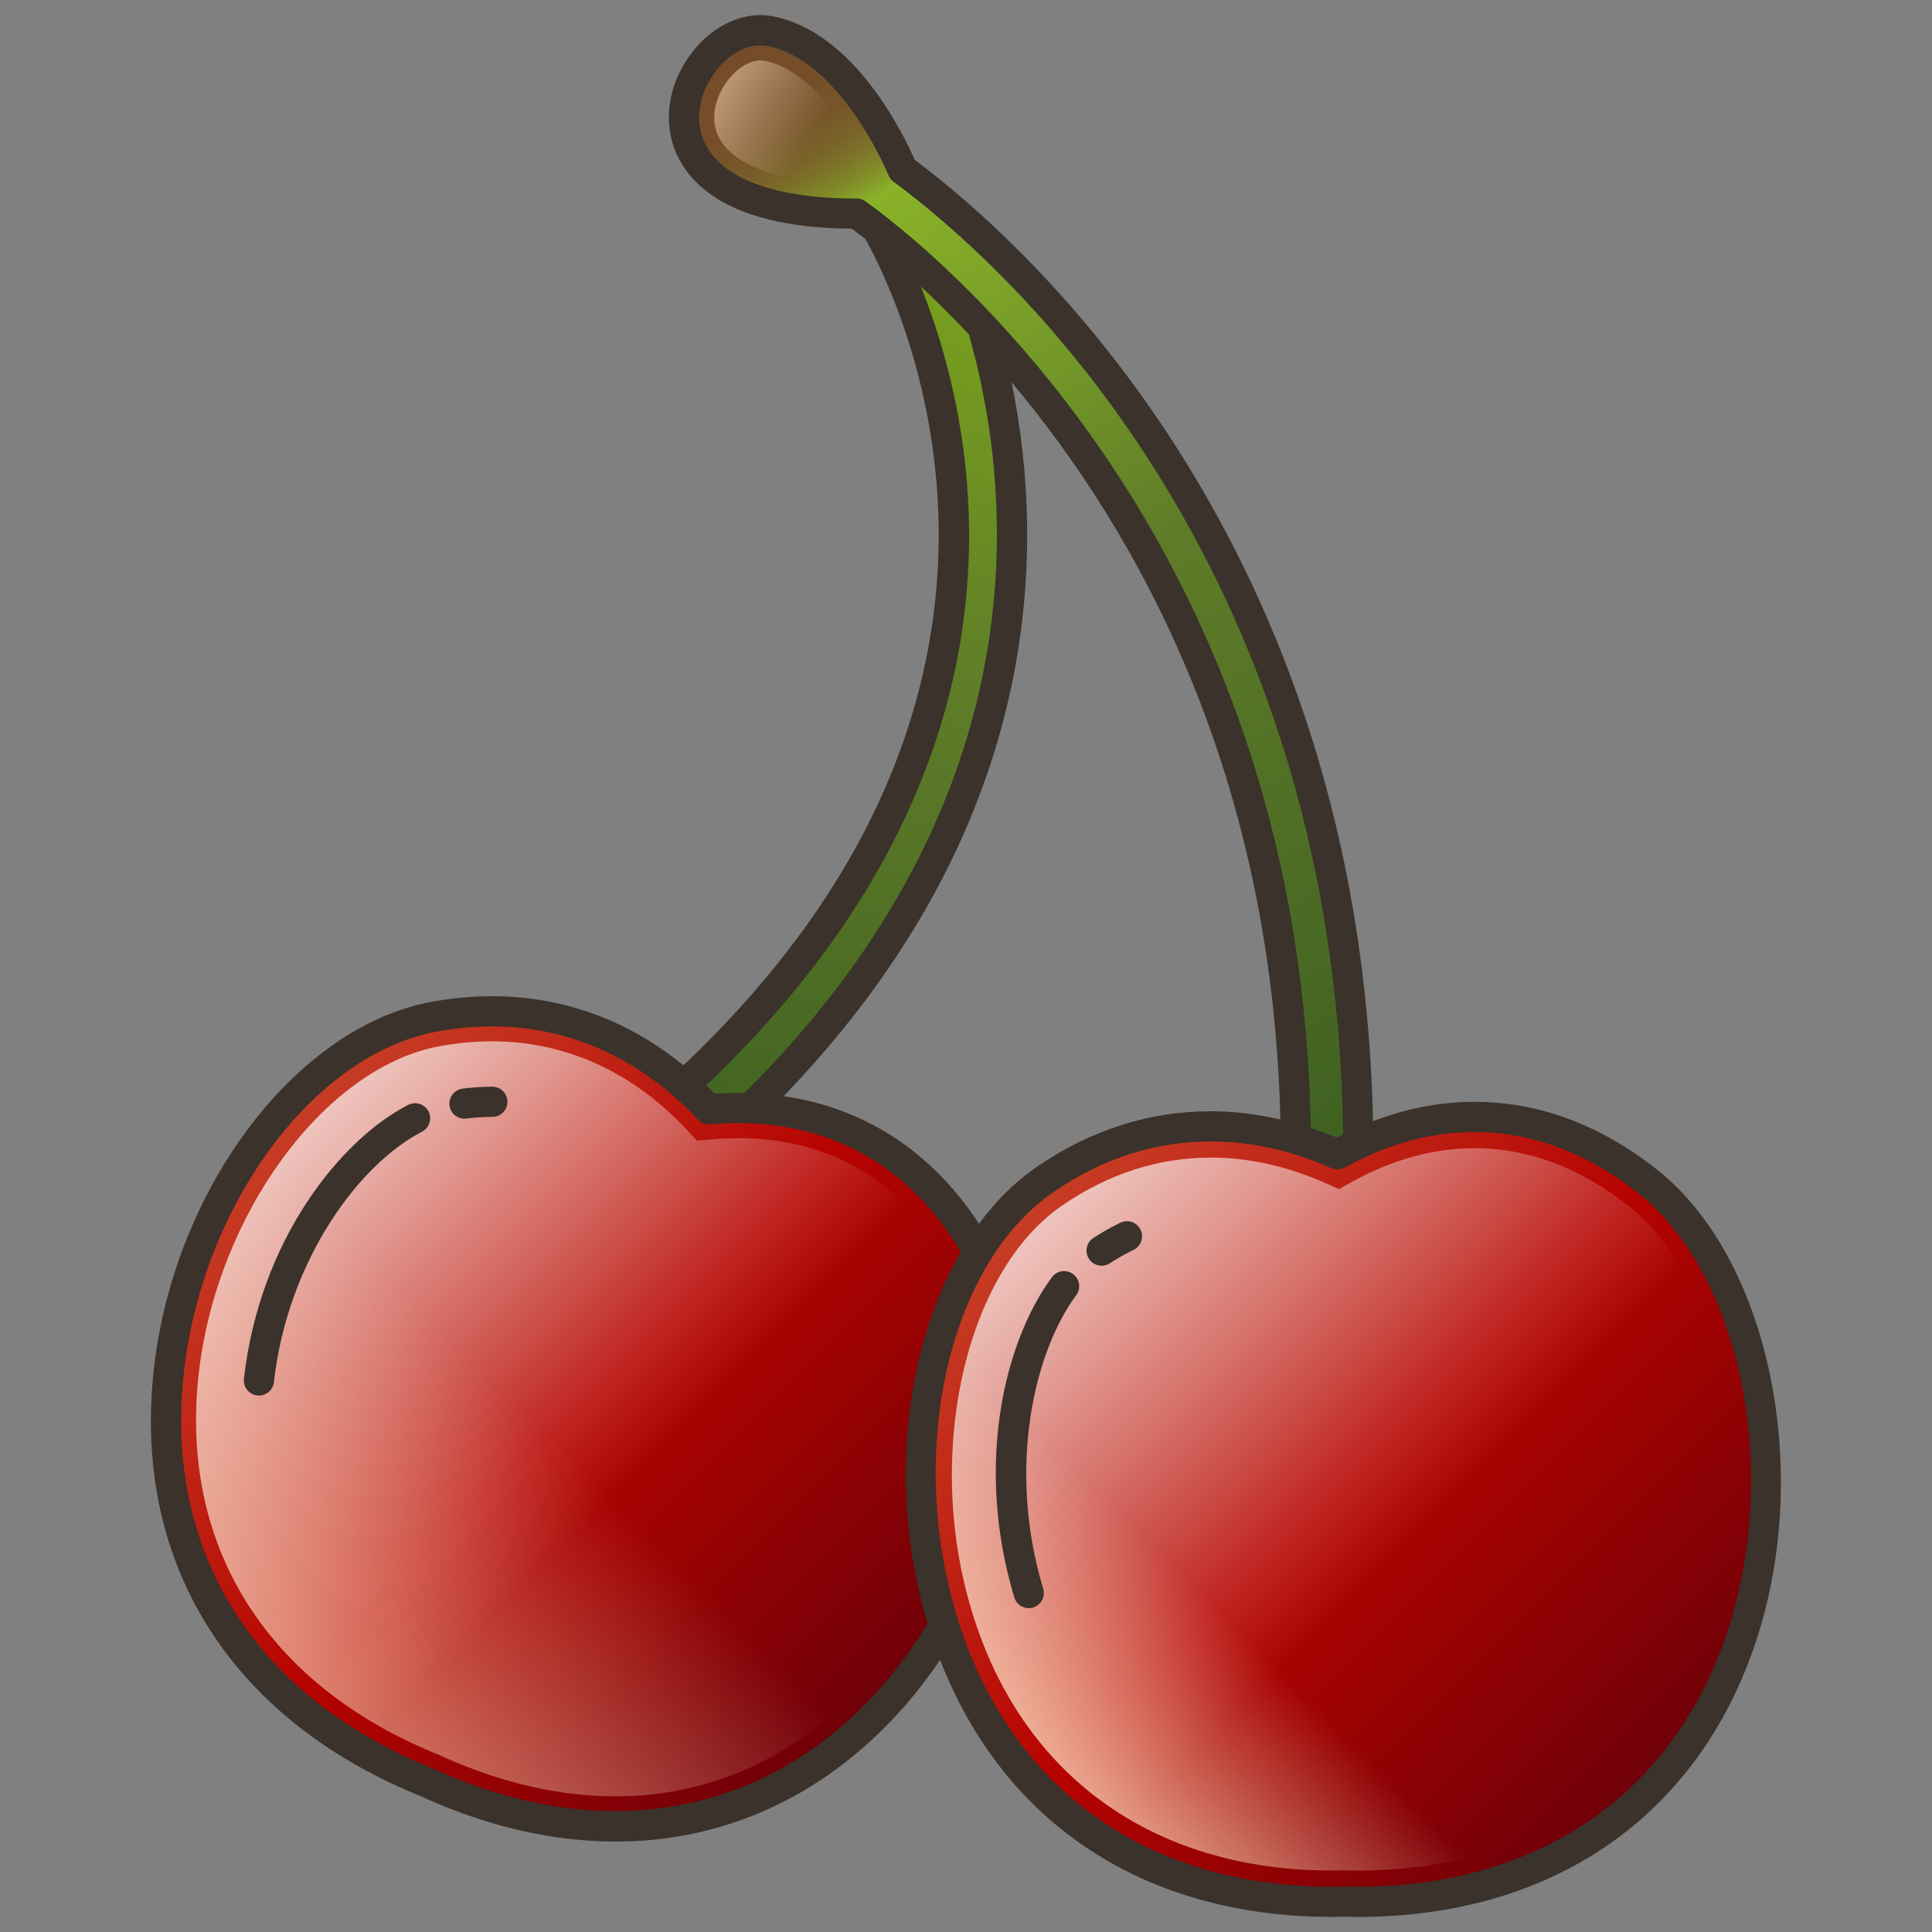 <svg id="Layer_5" enable-background="new 0 0 128 128" height="512" viewBox="0 0 128 128" width="512" xmlns="http://www.w3.org/2000/svg" xmlns:xlink="http://www.w3.org/1999/xlink"><rect x="0" y="0" width="128" height="128" fill="#808080" stroke="none"/><linearGradient id="SVGID_1_" gradientUnits="userSpaceOnUse" x1="64.015" x2="50.265" y1="8.881" y2="79.381"><stop offset="0" stop-color="#81ac1a"/><stop offset=".294" stop-color="#6e9222"/><stop offset=".511" stop-color="#5e7c28"/><stop offset="1" stop-color="#3f6121"/></linearGradient><linearGradient id="lg1"><stop offset="0" stop-color="#c73e26"/><stop offset=".5" stop-color="#b60300"/><stop offset="1" stop-color="#6e0008"/></linearGradient><linearGradient id="SVGID_2_" gradientUnits="userSpaceOnUse" x1="18.494" x2="58.213" xlink:href="#lg1" y1="73.714" y2="113.433"/><linearGradient id="lg2"><stop offset="0" stop-color="#fff" stop-opacity=".7"/><stop offset=".086" stop-color="#fff" stop-opacity=".601"/><stop offset=".609" stop-color="#fff" stop-opacity="0"/></linearGradient><linearGradient id="SVGID_3_" gradientUnits="userSpaceOnUse" x1="19.923" x2="56.812" xlink:href="#lg2" y1="75.132" y2="112.021"/><linearGradient id="SVGID_4_" gradientUnits="userSpaceOnUse" x1="20.767" x2="36.782" y1="111.385" y2="95.369"><stop offset="0" stop-color="#ffdebf" stop-opacity=".5"/><stop offset=".139" stop-color="#ffdebf" stop-opacity=".431"/><stop offset="1" stop-color="#ffdebf" stop-opacity="0"/></linearGradient><linearGradient id="SVGID_5_" gradientUnits="userSpaceOnUse" x1="50.788" x2="92.538" y1="1.334" y2="74.334"><stop offset=".005" stop-color="#754c29"/><stop offset=".06" stop-color="#754e29"/><stop offset=".088" stop-color="#775629"/><stop offset=".11" stop-color="#7a6329"/><stop offset=".129" stop-color="#7d7629"/><stop offset=".146" stop-color="#828f28"/><stop offset=".161" stop-color="#88ac28"/><stop offset=".163" stop-color="#89b228"/><stop offset=".343" stop-color="#749828"/><stop offset=".511" stop-color="#5e7c28"/><stop offset="1" stop-color="#3f6121"/></linearGradient><linearGradient id="SVGID_6_" gradientUnits="userSpaceOnUse" x1="68.87" x2="109.292" xlink:href="#lg1" y1="78.185" y2="118.607"/><linearGradient id="SVGID_7_" gradientUnits="userSpaceOnUse" x1="70.335" x2="107.833" xlink:href="#lg2" y1="79.632" y2="117.13"/><linearGradient id="SVGID_8_" gradientUnits="userSpaceOnUse" x1="70.329" x2="87.486" y1="117.041" y2="99.884"><stop offset="0" stop-color="#ffdebf" stop-opacity=".7"/><stop offset=".083" stop-color="#ffdebf" stop-opacity=".605"/><stop offset=".609" stop-color="#ffdebf" stop-opacity="0"/></linearGradient><linearGradient id="SVGID_9_" gradientUnits="userSpaceOnUse" x1="47.953" x2="57.286" y1="6.022" y2="11.522"><stop offset="0" stop-color="#ffdebf" stop-opacity=".5"/><stop offset=".086" stop-color="#ffdebf" stop-opacity=".429"/><stop offset=".609" stop-color="#ffdebf" stop-opacity="0"/></linearGradient><path d="m44.647 78-2.647-3.173c34.314-28.49 16.697-58.701 15.93-59.973l3.54-2.137c.207.341 20.291 34.468-16.823 65.283z" fill="url(#SVGID_1_)"/><path d="m64.959 83.176c-2.163-3.944-5.111-6.745-8.761-8.323-3.29-1.423-6.601-1.591-9.224-1.356-1.617-1.734-3.911-3.661-6.918-4.962-3.513-1.52-7.321-1.912-11.316-1.169-8.537 1.588-16.246 11.875-17.547 23.421-1.362 12.073 4.562 21.894 16.251 26.95.185.08.37.159.566.239.072.03.142.057.204.078.064.033.133.067.208.101.189.085.377.168.565.249l.002.001c11.258 4.869 22.125 2.827 29.815-5.604 7.712-8.461 10.474-21.749 6.155-29.625z" fill="url(#SVGID_2_)"/><path d="m40.774 119.012c-3.563 0-7.262-.818-10.995-2.433l-.544-.239-.24-.124-.16-.052c-.259-.106-.43-.179-.602-.253-10.831-4.685-16.322-13.76-15.065-24.902 1.189-10.546 8.334-20.275 15.929-21.689 1.182-.22 2.359-.331 3.498-.331 2.316 0 4.556.461 6.657 1.369 2.293.992 4.396 2.502 6.251 4.492l.675.723.987-.088c.591-.052 1.184-.079 1.762-.079 2.344 0 4.527.43 6.489 1.279 3.231 1.397 5.856 3.904 7.801 7.449 3.874 7.066 1.18 19.58-5.885 27.328-4.505 4.938-10.23 7.55-16.558 7.55z" fill="url(#SVGID_3_)"/><path d="m18.484 77.099c-2.753 3.876-4.739 8.791-5.316 13.909-1.257 11.141 4.234 20.217 15.065 24.902.172.074.343.147.602.253l.16.052.24.124.544.239c3.733 1.615 7.432 2.433 10.995 2.433 5.311 0 10.195-1.847 14.292-5.358z" fill="url(#SVGID_4_)"/><path d="m59.793 11.235c-.473-1.122-3.631-8.171-8.768-9.172-5.524-1.078-11.603 12.135 5.734 12.087 4.793 3.47 29.103 23.02 29.103 62.263h4.138c0-40.117-23.665-60.351-30.207-65.178z" fill="url(#SVGID_5_)"/><path d="m109.146 78.262c-3.584-2.828-7.438-4.262-11.451-4.262-3.617 0-6.751 1.188-9.085 2.475-2.193-.973-5.09-1.852-8.397-1.852-3.863 0-7.546 1.179-10.947 3.502-7.268 4.963-10.28 17.767-6.854 29.149 3.581 11.902 13.006 18.726 25.858 18.726.203 0 .406-.001.62-.005.079-.001.154-.004.22-.01.073.005.15.009.233.011.209.003.417.004.623.004h.002c12.378 0 21.622-6.338 25.36-17.389 3.75-11.088.978-24.702-6.182-30.349z" fill="url(#SVGID_6_)"/><path d="m89.249 123.92-.147-.01-.26.015c-.197.004-.386.005-.573.005-11.892 0-20.605-6.291-23.905-17.26-3.126-10.383-.415-22.417 6.042-26.827 3.059-2.09 6.358-3.149 9.807-3.149 2.517 0 5.067.565 7.58 1.679l.915.405.877-.484c2.676-1.475 5.405-2.223 8.11-2.223 3.548 0 6.98 1.287 10.199 3.826 6.413 5.06 8.934 17.901 5.505 28.042-3.44 10.163-11.979 15.991-23.43 15.991z" fill="url(#SVGID_7_)"/><path d="m68.799 81.198c-5.272 5.181-7.286 16.003-4.435 25.471 3.3 10.969 12.013 17.26 23.905 17.26.187 0 .376-.001.573-.005l.26-.015.147.01.72.01c6.326 0 11.758-1.787 15.937-5.093z" fill="url(#SVGID_8_)"/><path d="m50.642 4.025c-.089-.017-.178-.025-.267-.025-1.333 0-3.054 1.838-3.054 3.791 0 1.073.537 1.98 1.596 2.697 1.12.758 3.374 1.662 7.838 1.662l.189-.001.612-1.004c-1.303-2.697-3.868-6.526-6.914-7.12z" fill="url(#SVGID_9_)"/><g fill="#3a322b"><path d="m27.043 73.202c-4.518 2.321-9.851 8.989-10.882 18.144-.062.549.333 1.044.882 1.106.038.004.076.006.113.006.502 0 .935-.377.992-.888.907-8.049 5.622-14.438 9.809-16.589.491-.253.685-.855.433-1.347-.253-.489-.855-.684-1.347-.432z"/><path d="m32.617 71.997c-.637 0-1.298.043-1.966.127-.548.069-.936.569-.867 1.117.064.506.495.875.991.875.042 0 .084-.003.127-.008.584-.074 1.162-.111 1.715-.111.552 0 1-.447 1-1s-.448-1-1-1z"/><path d="m109.766 77.477c-3.767-2.971-7.828-4.477-12.071-4.477-2.255 0-4.51.433-6.733 1.283-.806-38.47-23.089-58.264-30.358-63.691-.83-1.885-4.084-8.477-9.388-9.511-1.9-.37-3.97.563-5.399 2.437-1.612 2.115-1.952 4.76-.888 6.901 1.063 2.139 3.923 4.679 11.502 4.73.264.195.579.436.914.697 2.642 4.802 14.303 29.751-12.065 54.732-1.504-1.216-3.114-2.221-4.829-2.963-3.697-1.598-7.697-2.014-11.896-1.234-8.946 1.664-17.01 12.335-18.358 24.292-1.414 12.54 4.727 22.737 16.847 27.979.191.083.383.165.578.244.067.028.133.055.195.077.057.028.12.059.193.093l.58.256c4.161 1.8 8.271 2.687 12.201 2.687 7.096 0 13.604-2.894 18.749-8.535.985-1.08 1.9-2.258 2.744-3.505 4.217 10.859 13.554 17.031 25.986 17.031.21 0 .421-.001.632-.006.074-.001.144-.003.21-.008.064.004.133.007.217.01l.64.004c12.834 0 22.423-6.586 26.308-18.068 3.873-11.457.952-25.568-6.511-31.455zm-53.098-64.327c-5.255 0-8.786-1.285-9.947-3.621-.864-1.739-.211-3.619.688-4.799.963-1.265 2.272-1.912 3.425-1.687 4.681.913 7.708 7.797 8.038 8.58.07.166.183.309.328.416 6.891 5.084 29.301 24.612 29.784 63.12-.14.07-.281.133-.421.207-.571-.24-1.146-.44-1.721-.631-.463-26.255-11.577-43.638-20.873-53.621-3.807-4.088-7.037-6.625-8.624-7.774-.17-.124-.376-.19-.586-.19-.028-.001-.06 0-.091 0zm8.193 67.926c-2.159-3.298-4.933-5.7-8.267-7.142-1.476-.638-3.04-1.072-4.677-1.311 17.156-17.805 17.417-35.996 15.105-47.297 8.36 9.959 17.253 25.886 17.805 48.846-1.536-.354-3.078-.549-4.615-.549-4.067 0-7.94 1.237-11.511 3.676-1.445.988-2.729 2.271-3.84 3.777zm-3.847-62.088c.982.913 2.052 1.968 3.178 3.162 2.981 10.482 4.864 30.688-14.877 50.267-.64-.011-1.287-.002-1.946.045-.189-.195-.393-.365-.587-.552 22.778-21.672 18.029-43.415 14.232-52.922zm-2.95 93.138c-7.385 8.095-17.837 10.048-28.681 5.359l-.709-.32c-.044-.022-.089-.042-.136-.058-.044-.016-.092-.034-.151-.059-.189-.077-.368-.153-.547-.231-11.257-4.868-16.963-14.315-15.655-25.919 1.255-11.133 8.607-21.038 16.737-22.55 3.796-.708 7.41-.336 10.736 1.104 2.42 1.047 4.635 2.637 6.584 4.726.21.226.511.345.82.314 3.178-.284 6.12.145 8.738 1.278 3.212 1.39 5.848 3.806 7.856 7.167-3.764 6.478-4.811 15.958-2.203 24.625v.001c-1.003 1.655-2.139 3.192-3.389 4.563zm56.317-3.835c-3.592 10.619-12.491 16.709-24.415 16.709l-.776-.013c-.026-.002-.053-.003-.08-.003-.029 0-.059.001-.088.004-.043.004-.093.005-.155.006-.206.005-.402.006-.597.006-12.379 0-21.455-6.565-24.901-18.014-3.307-10.988-.469-23.302 6.461-28.035 3.233-2.209 6.726-3.328 10.383-3.328 2.659 0 5.348.595 7.992 1.767.286.127.614.111.888-.038 2.829-1.561 5.723-2.352 8.602-2.352 3.783 0 7.427 1.361 10.833 4.047 6.852 5.406 9.478 18.524 5.853 29.244z"/><path d="m74.229 81.006c-.599.289-1.2.63-1.789 1.012-.463.301-.595.921-.293 1.384.191.295.512.455.839.455.187 0 .375-.052.544-.161.518-.337 1.046-.636 1.569-.889.497-.24.706-.838.465-1.335s-.838-.705-1.335-.466z"/><path d="m69.697 84.616c-3.145 4.241-5.137 12.446-2.498 21.217.13.433.527.712.957.712.096 0 .192-.014.289-.042.529-.159.829-.718.669-1.246-2.426-8.062-.566-15.733 2.189-19.449.329-.443.236-1.07-.208-1.399s-1.069-.235-1.398.207z"/></g></svg>